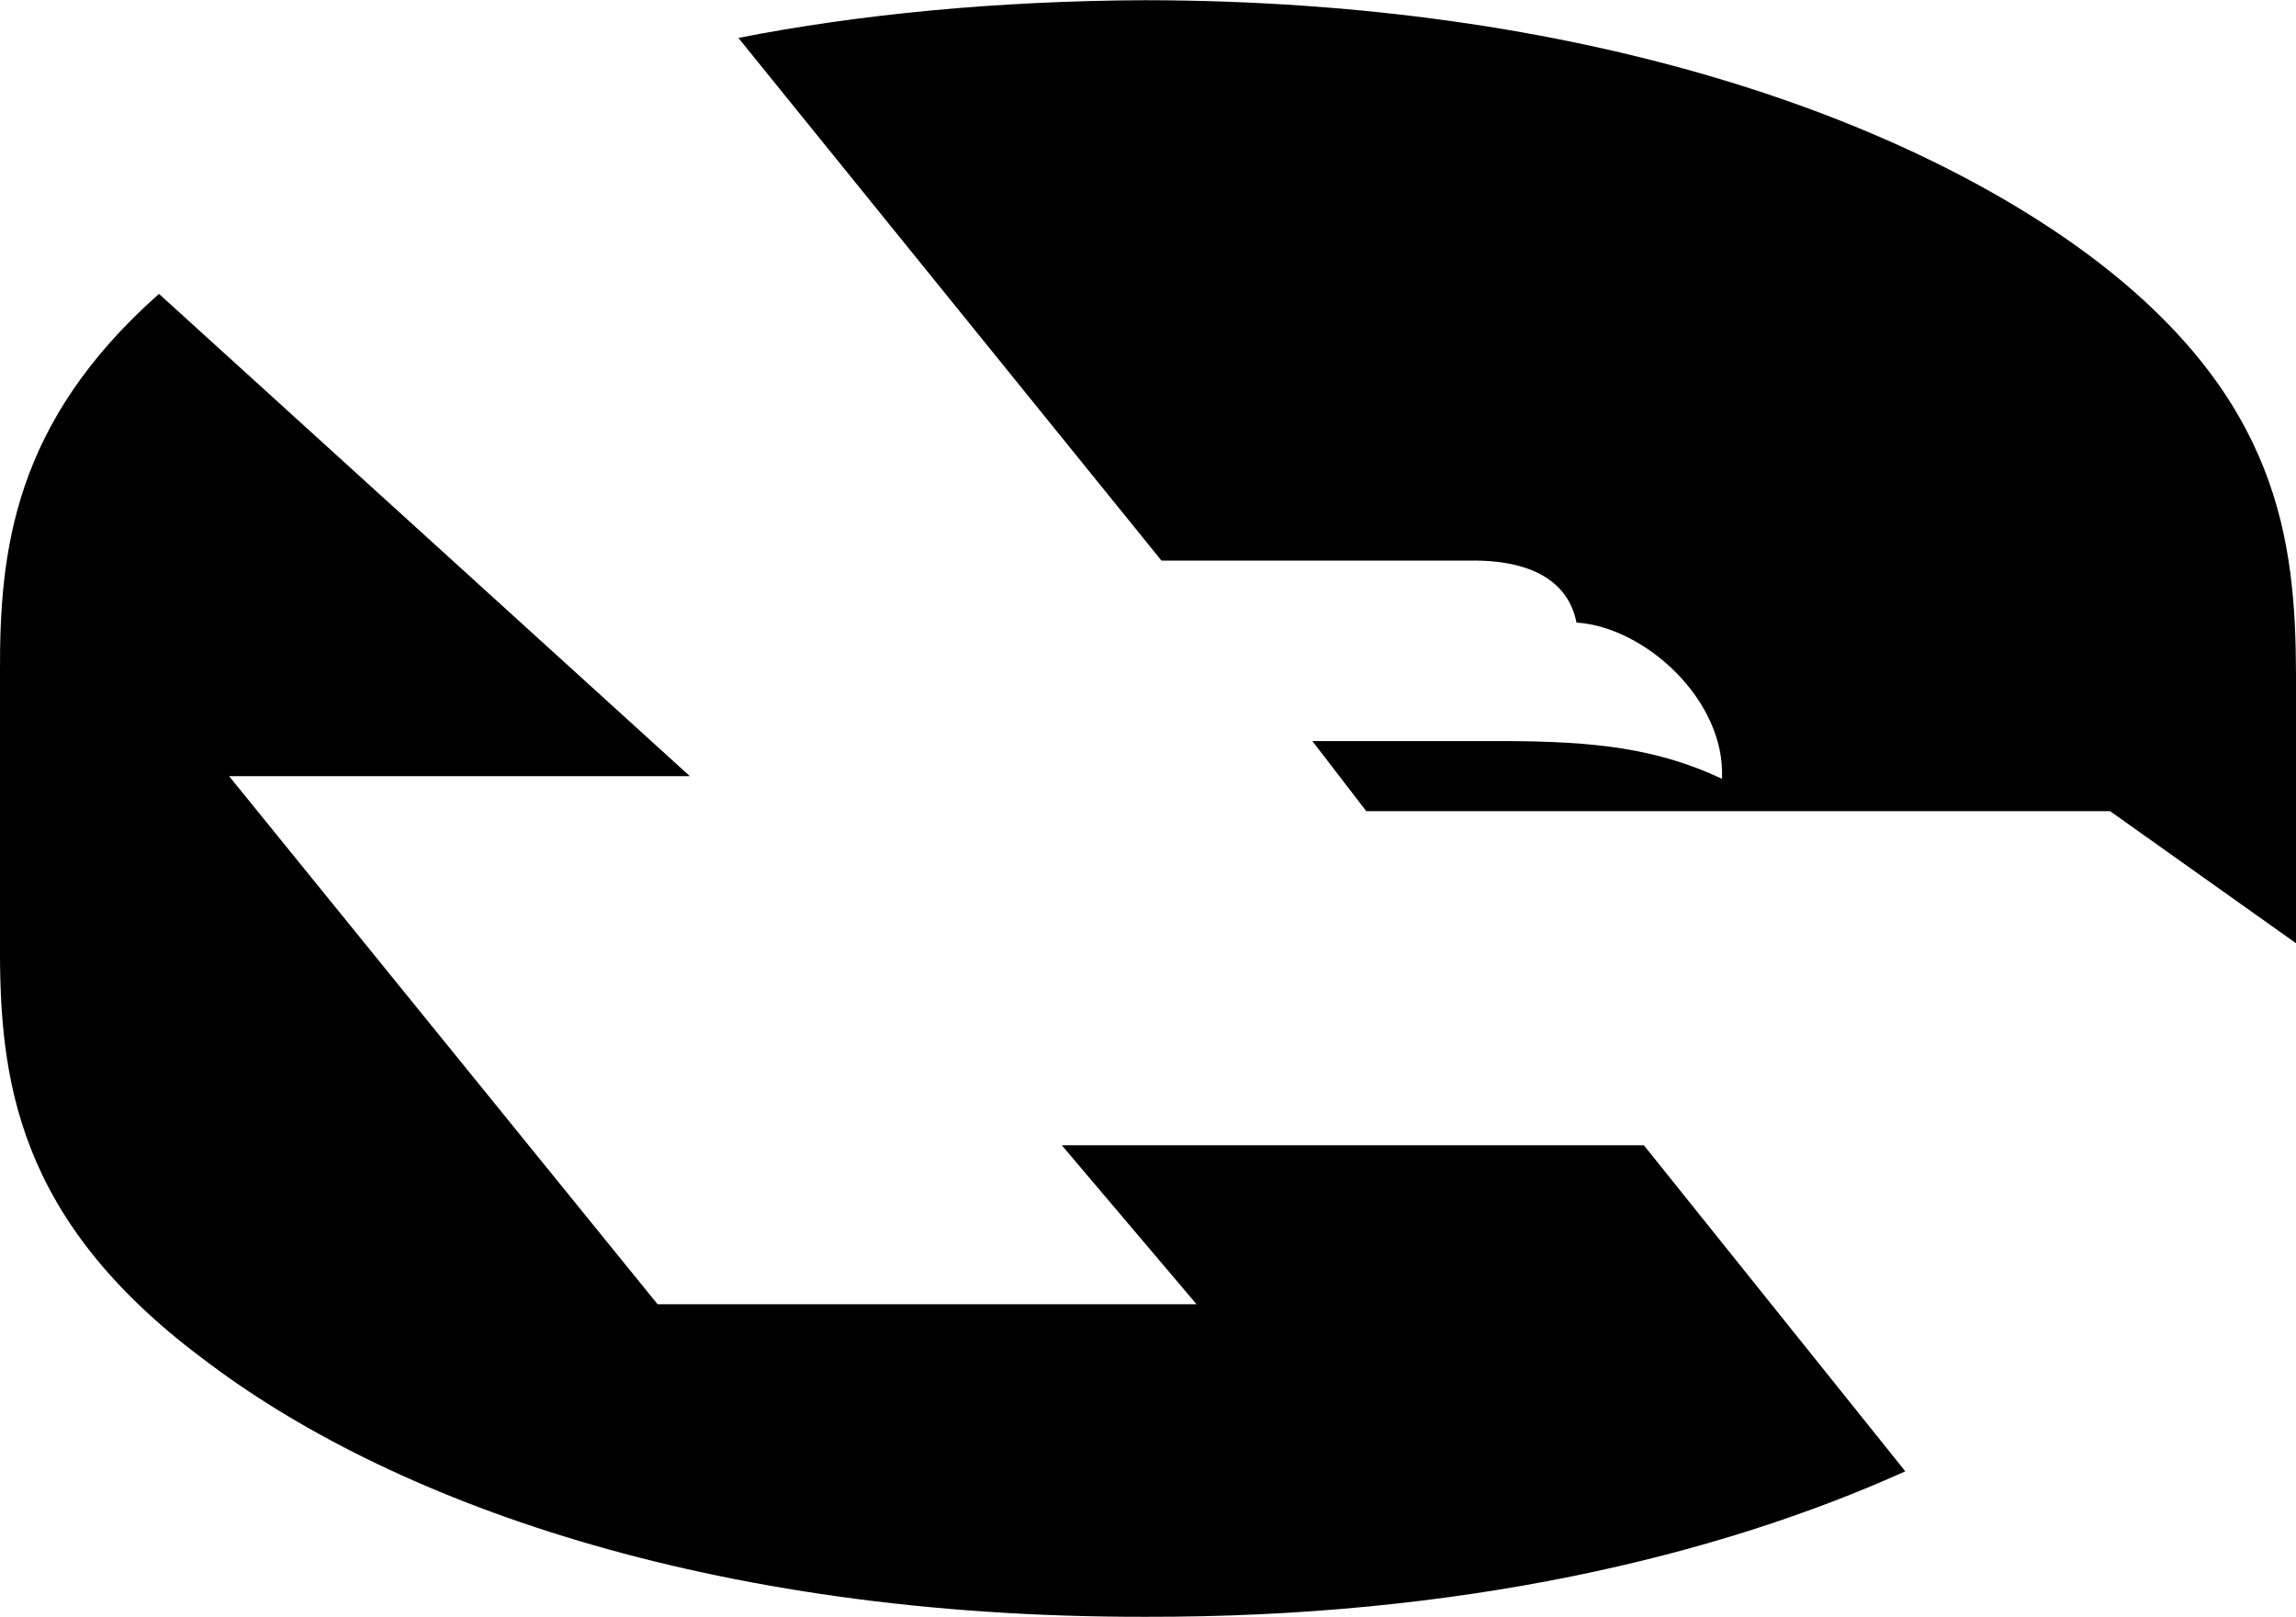 <svg xmlns="http://www.w3.org/2000/svg" width="2500" height="1761" viewBox="0 0 51.12 36"><path d="M25.5 36c-9.765.015-16.89-2.61-21-5.76C.36 27.14-.015 24.015 0 21v-6c-.015-2.734.3-5.589 3.54-8.46l11.82 10.74H5.101l9.54 11.76h12l-3-3.54h12.96l5.82 7.26C38.219 34.657 32.499 36.015 25.5 36zM25.5 0c-3.313.015-6.387.315-9.06.84l9.42 11.64h6.84c1.41-.027 2.223.473 2.4 1.38 1.51.092 3.322 1.717 3.24 3.479-1.48-.7-2.918-.825-4.681-.84H29.22l1.2 1.56h16.56L51.12 21v-6c-.01-2.985-.385-6.11-4.5-9.24C42.485 2.64 35.235.015 25.5 0z"/></svg>